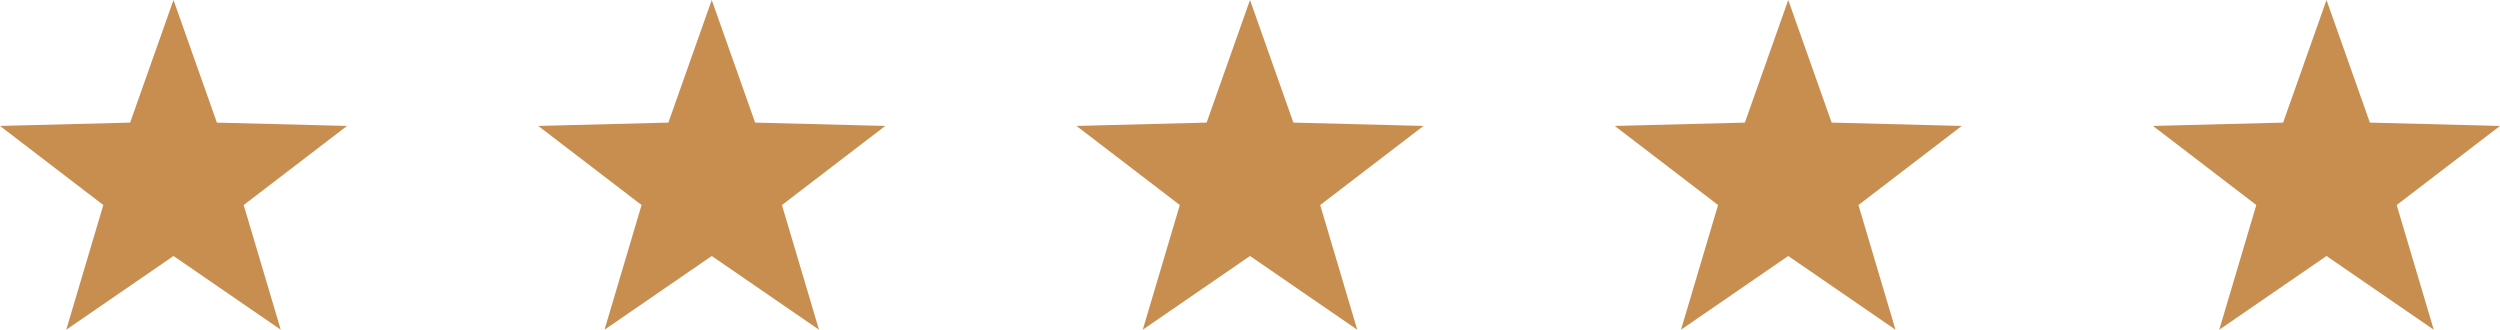 <?xml version="1.0" encoding="UTF-8"?><svg id="Layer_1" xmlns="http://www.w3.org/2000/svg" viewBox="0 0 180.562 23.812"><path d="M12.531,0l3.133,8.855,9.398.24-7.462,5.713,2.676,9.004-7.745-5.324-7.745,5.324,2.676-9.004L0,9.095l9.398-.24L12.531,0Z" fill="#c78e50" fill-rule="evenodd" stroke-width="0"/><path d="M51.406,0l3.133,8.855,9.398.24-7.462,5.713,2.676,9.004-7.745-5.324-7.745,5.324,2.676-9.004-7.462-5.713,9.398-.24,3.133-8.855Z" fill="#c78e50" fill-rule="evenodd" stroke-width="0"/><path d="M90.281,0l3.133,8.855,9.398.24-7.462,5.713,2.676,9.004-7.745-5.324-7.745,5.324,2.676-9.004-7.462-5.713,9.398-.24,3.133-8.855Z" fill="#c78e50" fill-rule="evenodd" stroke-width="0"/><path d="M129.156,0l3.133,8.855,9.398.24-7.462,5.713,2.676,9.004-7.745-5.324-7.745,5.324,2.676-9.004-7.462-5.713,9.398-.24,3.133-8.855Z" fill="#c78e50" fill-rule="evenodd" stroke-width="0"/><path d="M168.031,0l3.133,8.855,9.398.24-7.462,5.713,2.676,9.004-7.745-5.324-7.745,5.324,2.676-9.004-7.462-5.713,9.398-.24,3.133-8.855Z" fill="#c78e50" fill-rule="evenodd" stroke-width="0"/></svg>